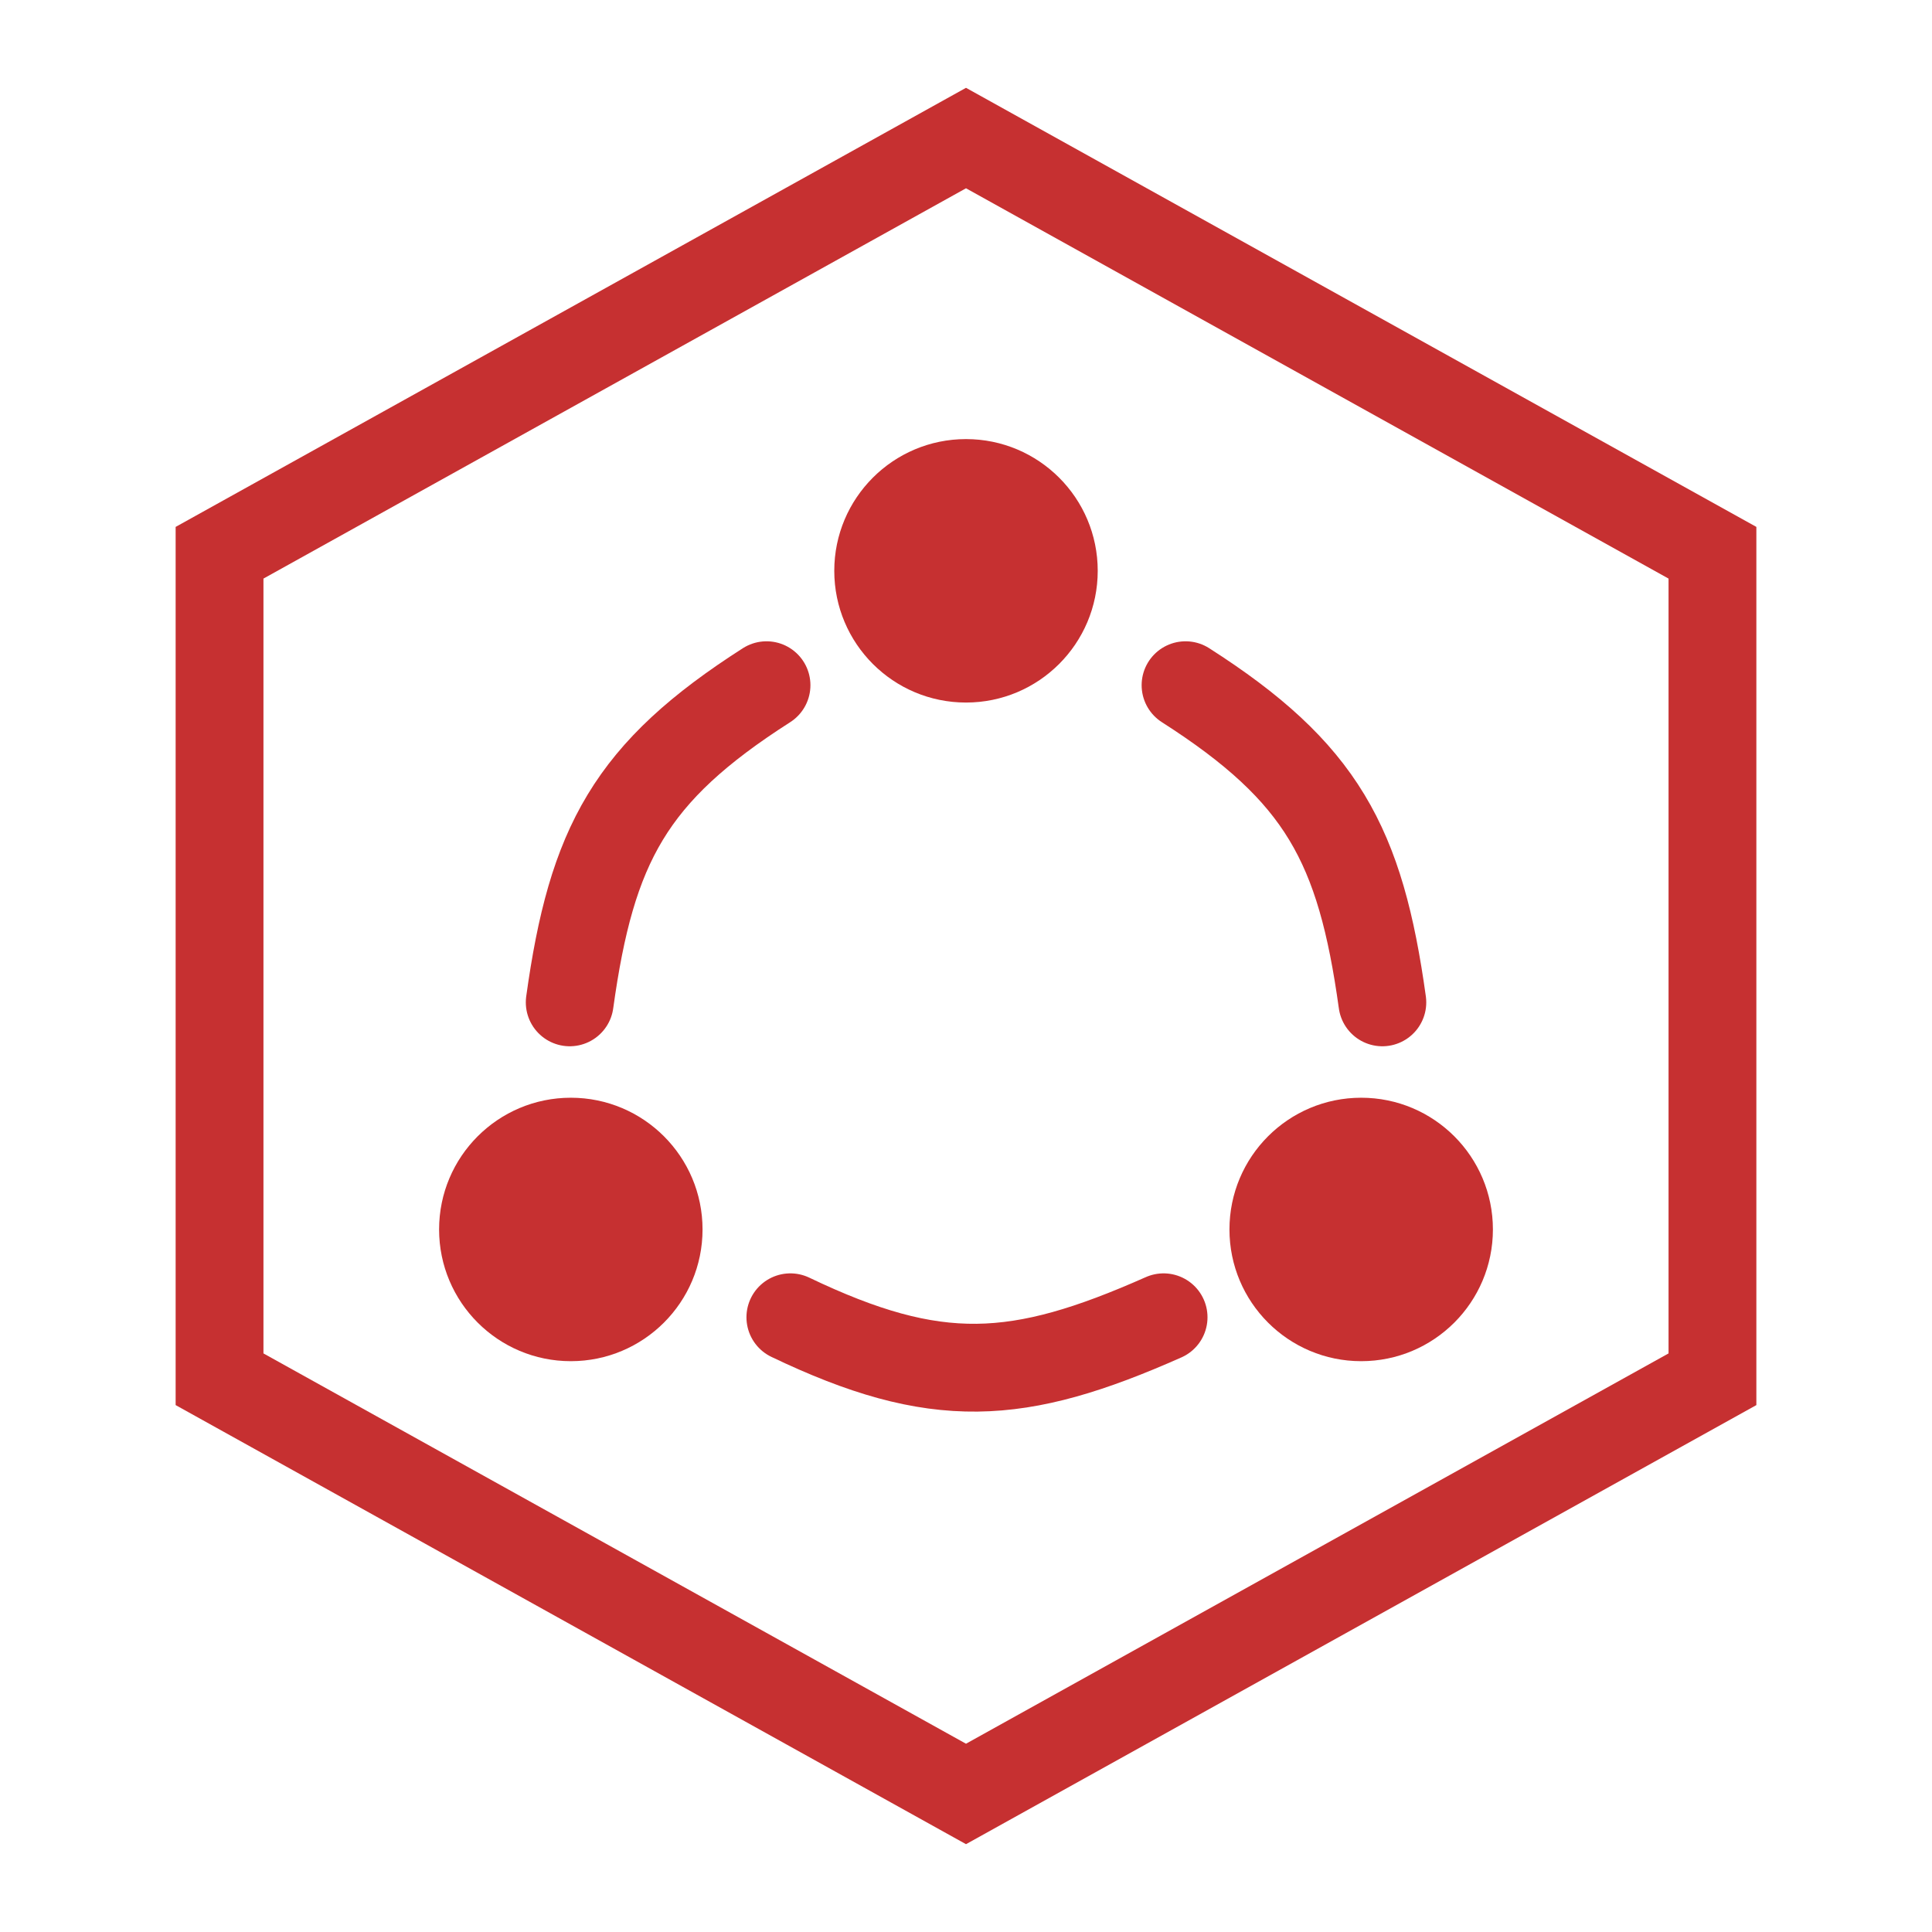<svg xmlns="http://www.w3.org/2000/svg" width="44" height="44" viewBox="0 0 44 44" fill="none"><path fill-rule="evenodd" clip-rule="evenodd" d="M22 4.288L6 13.177V30.823L22 39.712L38 30.823V13.177L22 4.288ZM40 12L22 2L4 12V32L22 42L40 32V12Z" fill="#C63031"></path><circle cx="22" cy="13" r="3" fill="#C63031"></circle><circle cx="13" cy="28" r="3" fill="#C63031"></circle><circle cx="31" cy="28" r="3" fill="#C63031"></circle><path d="M18 30C21.321 31.59 23.182 31.472 26.5 30" stroke="#C63031" stroke-width="2" stroke-linecap="round"></path><path d="M17.457 15.605C14.355 17.589 13.473 19.233 12.975 22.828" stroke="#C63031" stroke-width="2" stroke-linecap="round"></path><path d="M27 15.605C30.102 17.589 30.983 19.233 31.482 22.828" stroke="#C63031" stroke-width="2" stroke-linecap="round"></path></svg>
